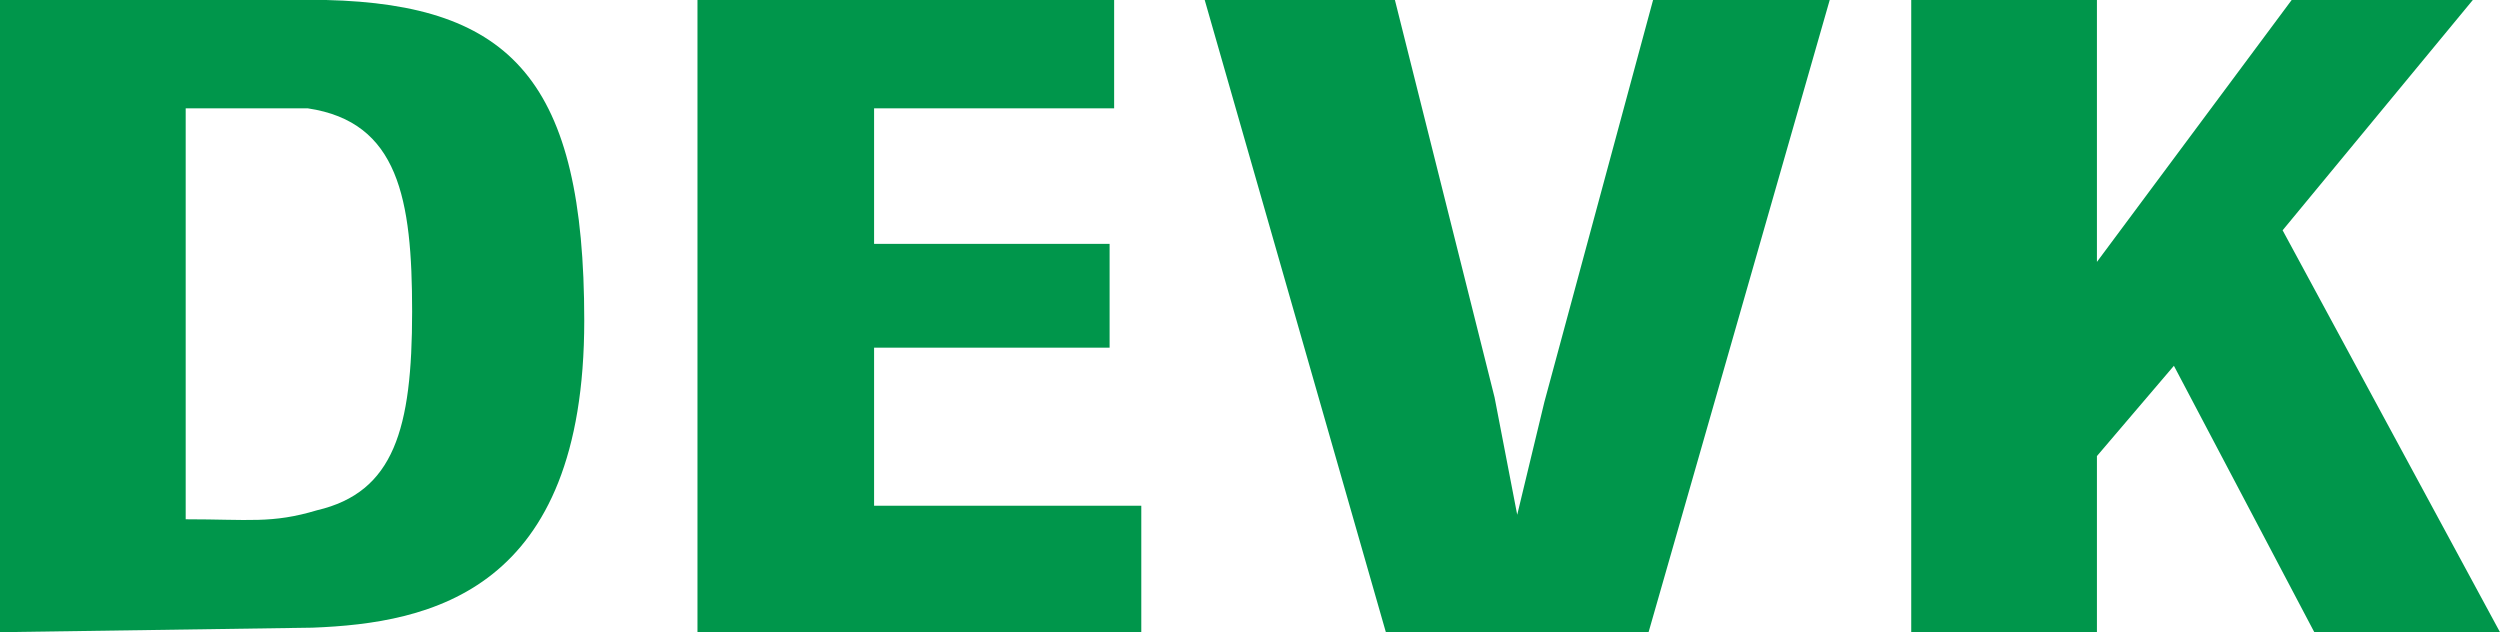 <?xml version="1.0" encoding="UTF-8"?>
<svg width="87px" height="22px" viewBox="0 0 87 22" version="1.1" xmlns="http://www.w3.org/2000/svg" xmlns:xlink="http://www.w3.org/1999/xlink">
    <title>DEVK</title>
    <g id="Page-1" stroke="none" stroke-width="1" fill="none" fill-rule="evenodd">
        <g id="DEVK" transform="translate(-6, -39)" fill="#00964B" fill-rule="nonzero">
            <g transform="translate(6, 39)" id="Shape">
                <path d="M10.875,21.843 L0,22 L0,0 L11.348,0 C17.81,0.157 20.332,2.829 20.332,11.157 C20.332,20.586 14.973,21.686 10.875,21.843 Z M14.342,10.843 C14.342,6.914 13.87,4.243 10.717,3.771 L6.462,3.771 L6.462,18.071 C8.668,18.071 9.457,18.229 11.033,17.757 C13.712,17.129 14.342,14.929 14.342,10.843 Z M24.272,0 L38.772,0 L38.772,3.771 L30.418,3.771 L30.418,8.486 L38.614,8.486 L38.614,12.1 L30.418,12.1 L30.418,17.6 L39.717,17.6 L39.717,22 L24.272,22 L24.272,0 Z M48.228,22 L41.924,0 L48.543,0 L52.011,13.829 L52.799,17.914 L53.745,13.986 L57.527,0 L63.674,0 L57.37,22 L48.228,22 Z M87,22 L80.538,22 L75.652,12.729 L72.973,15.871 L72.973,22 L66.511,22 L66.511,0 L72.973,0 L72.973,9.114 L79.75,0 L86.054,0 L79.435,8.014 L87,22 Z"></path>
            </g>
        </g>
    </g>
</svg>